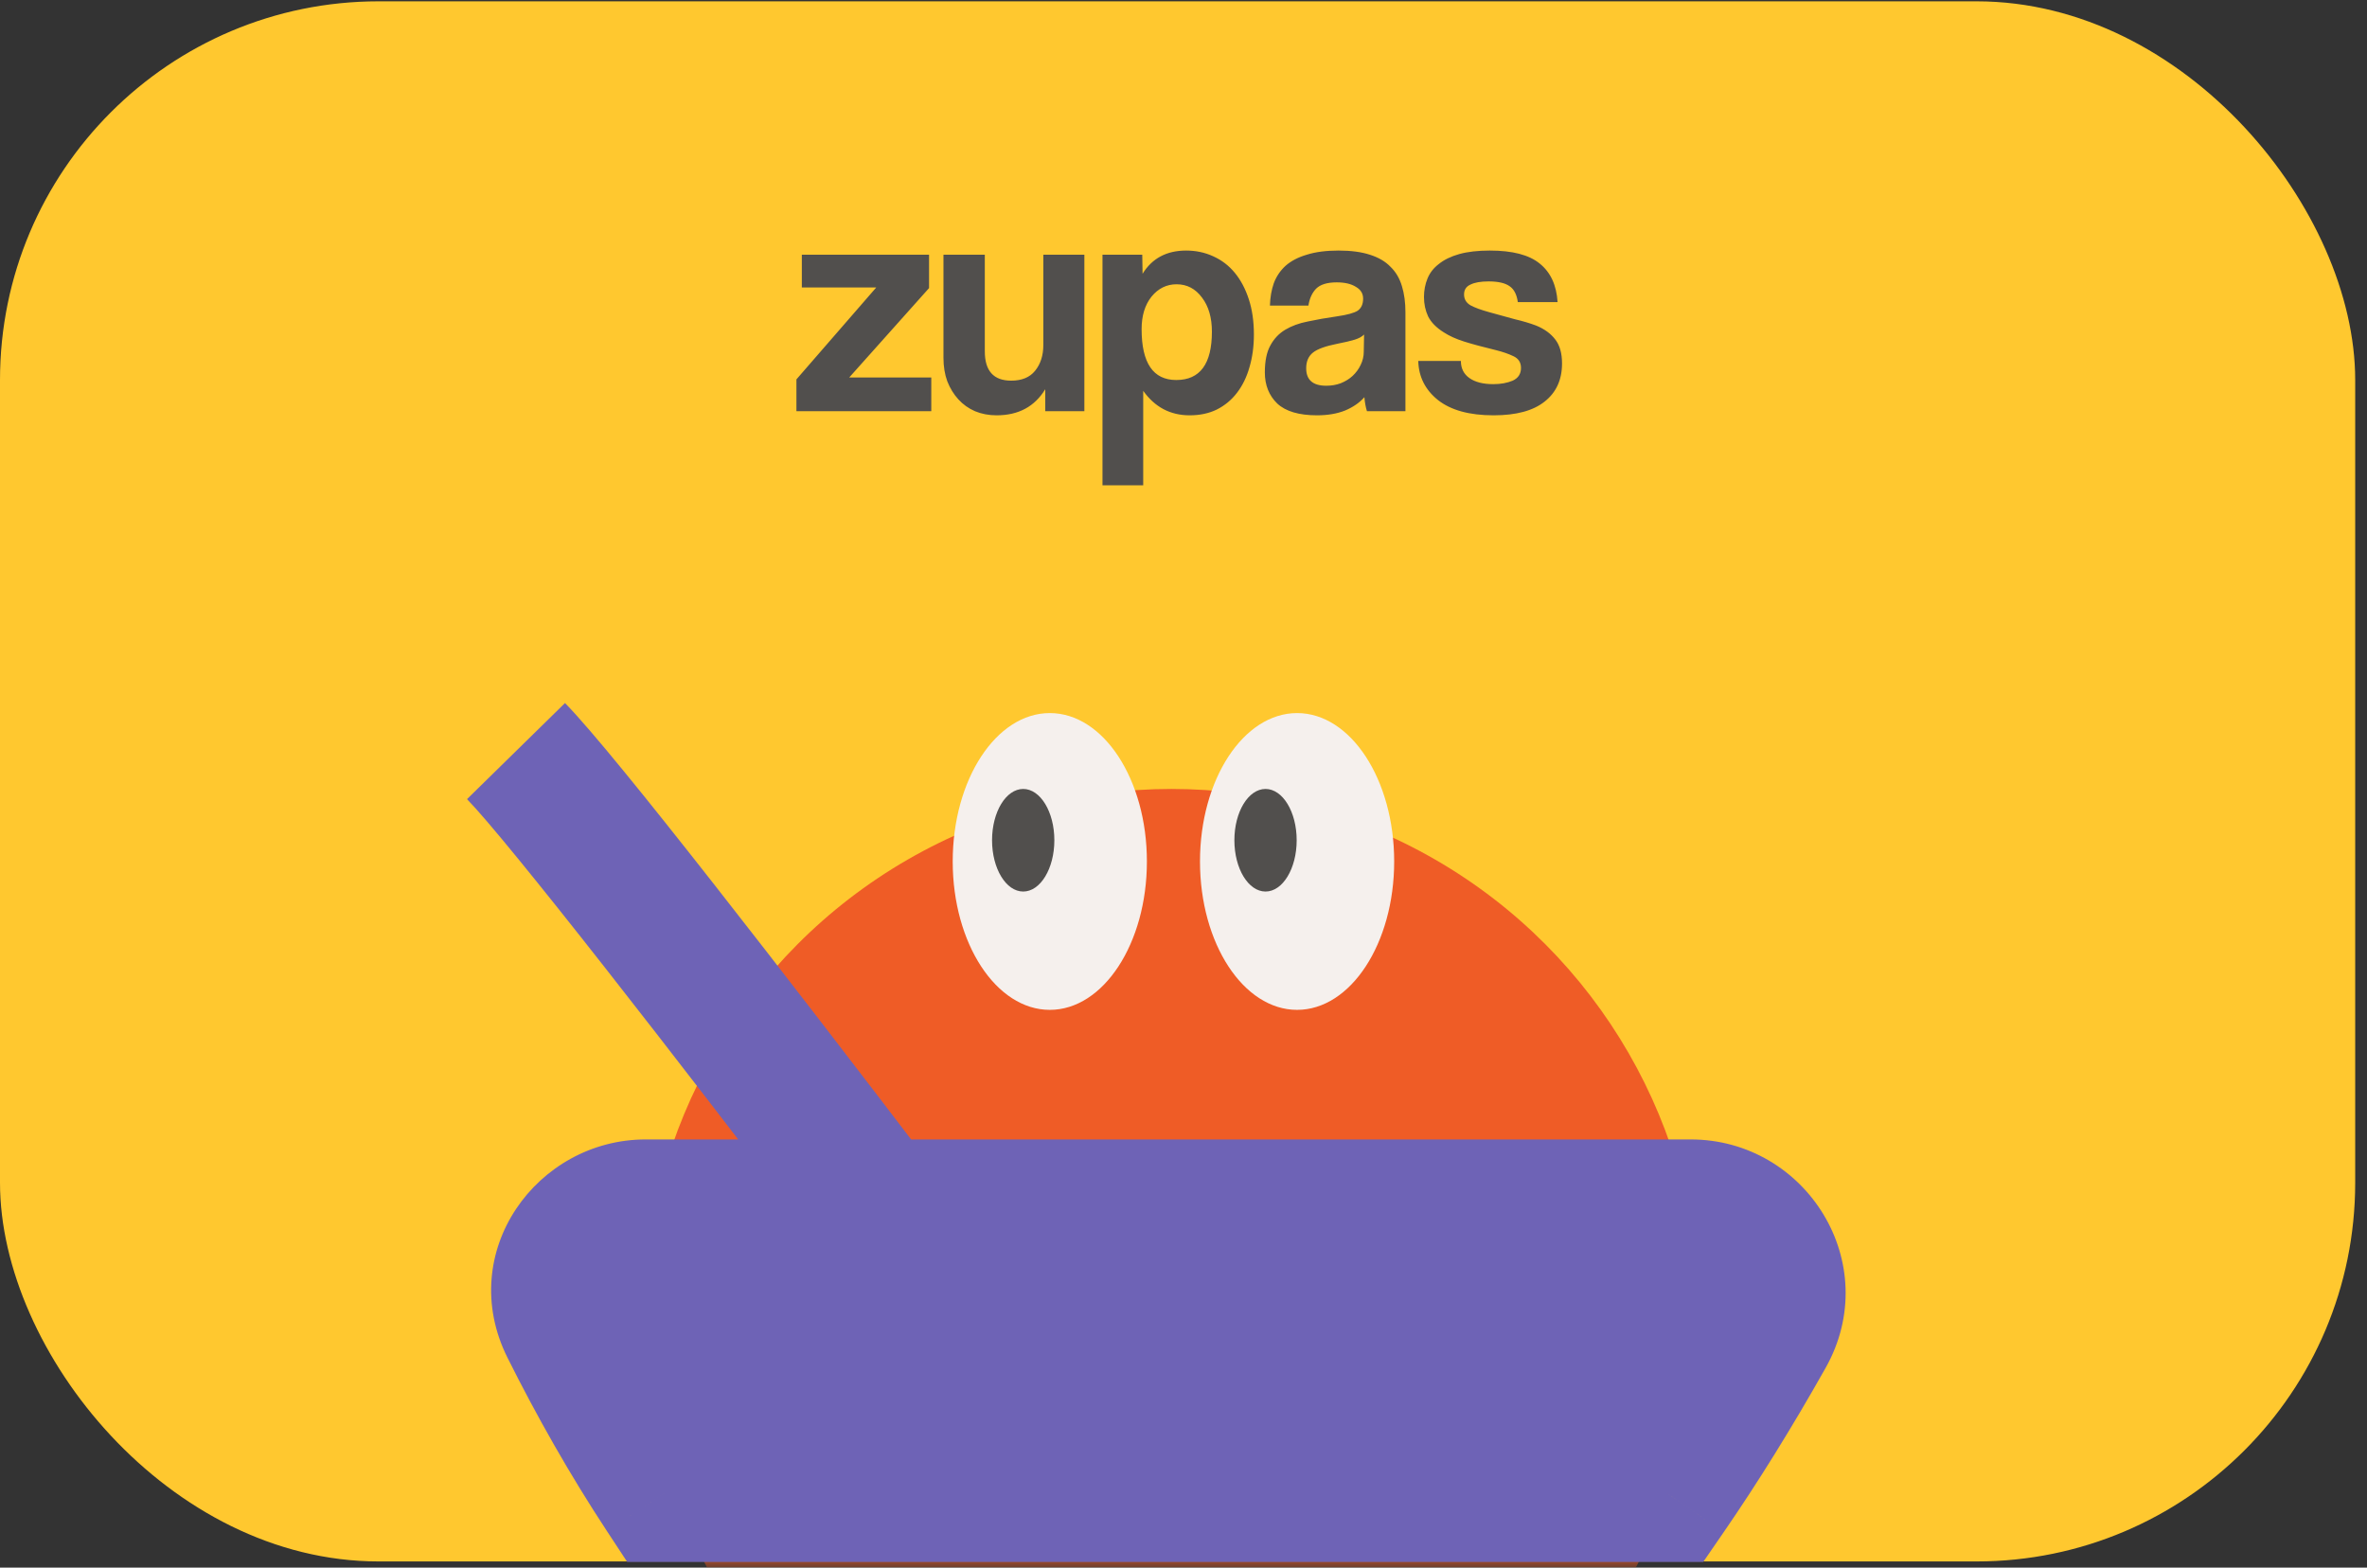 <?xml version="1.0" encoding="UTF-8"?> <svg xmlns="http://www.w3.org/2000/svg" width="151" height="100" viewBox="0 0 151 100" fill="none"><rect x="0" y="0" width="151" height="100" fill="#333333" stroke="none"/><rect y="0.084" width="150.247" height="99.52" rx="24.155" fill="#FFC82F"></rect><path d="M50.807 26.23V24.2L55.9 18.337H51.152V16.247H59.268V18.377L54.175 24.079H59.41V26.23H50.807ZM66.68 26.23V24.829C66.004 25.939 64.969 26.493 63.576 26.493C63.075 26.493 62.615 26.405 62.196 26.23C61.79 26.054 61.438 25.803 61.141 25.479C60.843 25.154 60.607 24.769 60.431 24.322C60.268 23.876 60.187 23.375 60.187 22.821V16.247H62.825V22.415C62.825 23.659 63.386 24.282 64.509 24.282C65.185 24.282 65.693 24.072 66.031 23.653C66.383 23.22 66.558 22.672 66.558 22.009V16.247H69.176V26.23H66.68ZM75.04 24.241C76.555 24.241 77.312 23.213 77.312 21.157C77.312 20.264 77.103 19.54 76.683 18.986C76.264 18.418 75.723 18.134 75.06 18.134C74.424 18.134 73.89 18.397 73.457 18.925C73.038 19.453 72.828 20.142 72.828 20.994C72.828 23.159 73.565 24.241 75.04 24.241ZM70.332 30.957V16.247H72.869L72.889 17.464C73.498 16.477 74.424 15.983 75.669 15.983C76.291 15.983 76.866 16.105 77.394 16.348C77.935 16.591 78.395 16.943 78.773 17.403C79.152 17.863 79.45 18.424 79.666 19.087C79.883 19.75 79.991 20.501 79.991 21.34C79.991 22.097 79.896 22.794 79.707 23.429C79.531 24.052 79.267 24.593 78.915 25.053C78.564 25.513 78.131 25.871 77.617 26.128C77.116 26.372 76.541 26.493 75.892 26.493C74.661 26.493 73.674 25.973 72.93 24.931V30.957H70.332ZM87.02 21.34C86.885 21.475 86.689 21.583 86.432 21.664C86.175 21.745 85.803 21.833 85.316 21.928C84.558 22.077 84.037 22.266 83.753 22.496C83.469 22.726 83.327 23.057 83.327 23.49C83.327 24.234 83.753 24.606 84.606 24.606C84.944 24.606 85.255 24.552 85.539 24.444C85.837 24.322 86.087 24.167 86.29 23.977C86.506 23.774 86.675 23.544 86.797 23.287C86.932 23.017 87 22.733 87 22.435L87.02 21.34ZM87.203 26.23C87.122 25.973 87.067 25.675 87.04 25.337C86.729 25.688 86.317 25.973 85.803 26.189C85.289 26.392 84.694 26.493 84.017 26.493C82.867 26.493 82.022 26.243 81.481 25.742C80.953 25.229 80.689 24.566 80.689 23.754C80.689 23.037 80.805 22.469 81.034 22.05C81.264 21.617 81.582 21.279 81.988 21.035C82.394 20.792 82.874 20.616 83.429 20.508C83.997 20.386 84.612 20.278 85.275 20.183C85.938 20.088 86.384 19.966 86.614 19.818C86.844 19.655 86.959 19.398 86.959 19.047C86.959 18.722 86.804 18.472 86.493 18.296C86.195 18.107 85.789 18.012 85.275 18.012C84.666 18.012 84.227 18.147 83.956 18.418C83.699 18.688 83.537 19.047 83.469 19.493H81.014C81.028 18.979 81.109 18.506 81.258 18.073C81.42 17.64 81.67 17.268 82.008 16.957C82.36 16.646 82.813 16.409 83.368 16.247C83.922 16.071 84.599 15.983 85.397 15.983C86.181 15.983 86.844 16.071 87.385 16.247C87.94 16.422 88.38 16.679 88.704 17.018C89.043 17.342 89.286 17.755 89.435 18.255C89.584 18.742 89.658 19.297 89.658 19.919V26.23H87.203ZM96.827 19.27C96.76 18.783 96.584 18.445 96.3 18.255C96.016 18.052 95.569 17.951 94.96 17.951C94.46 17.951 94.074 18.019 93.804 18.154C93.533 18.276 93.398 18.485 93.398 18.783C93.398 19.081 93.533 19.31 93.804 19.473C94.074 19.622 94.48 19.77 95.021 19.919C95.59 20.081 96.13 20.23 96.645 20.366C97.159 20.487 97.612 20.622 98.004 20.771C98.532 20.988 98.937 21.285 99.222 21.664C99.505 22.029 99.648 22.537 99.648 23.186C99.648 24.227 99.276 25.039 98.532 25.621C97.801 26.202 96.719 26.493 95.285 26.493C93.743 26.493 92.559 26.169 91.734 25.519C90.923 24.87 90.503 24.038 90.476 23.024H93.195C93.195 23.497 93.378 23.862 93.743 24.119C94.108 24.376 94.615 24.505 95.265 24.505C95.738 24.505 96.151 24.43 96.502 24.282C96.854 24.119 97.03 23.849 97.03 23.47C97.03 23.118 96.868 22.868 96.543 22.719C96.232 22.57 95.86 22.442 95.427 22.334C94.588 22.131 93.912 21.948 93.398 21.786C92.884 21.623 92.451 21.427 92.1 21.197C91.626 20.9 91.295 20.562 91.105 20.183C90.929 19.804 90.841 19.392 90.841 18.945C90.841 18.526 90.916 18.134 91.065 17.768C91.213 17.403 91.457 17.092 91.795 16.835C92.133 16.564 92.566 16.355 93.094 16.206C93.635 16.057 94.284 15.983 95.042 15.983C96.489 15.983 97.551 16.26 98.227 16.815C98.917 17.369 99.296 18.188 99.364 19.27H96.827Z" fill="#514F4D"></path><mask id="mask0_157_1221" style="mask-type:alpha" maskUnits="userSpaceOnUse" x="0" y="0" width="151" height="100"><rect y="0.084" width="150.247" height="99.52" rx="24.155" fill="#FFA9C4"></rect></mask><g mask="url(#mask0_157_1221)"><circle cx="74.731" cy="83.994" r="33.667" fill="#EF5C26"></circle><ellipse cx="66.971" cy="54.953" rx="6.194" ry="9.466" fill="#F5F0ED"></ellipse><ellipse cx="65.274" cy="53.599" rx="1.987" ry="3.272" fill="#514F4D"></ellipse><ellipse cx="82.746" cy="54.953" rx="6.194" ry="9.466" fill="#F5F0ED"></ellipse><ellipse cx="80.733" cy="53.599" rx="1.987" ry="3.272" fill="#514F4D"></ellipse></g><path fill-rule="evenodd" clip-rule="evenodd" d="M106.353 95.257H42.373C40.111 91.817 38.075 88.222 36.292 84.652C34.513 81.089 37.211 77.062 41.193 77.062H55.958H107.849C112.014 77.062 114.69 81.487 112.645 85.115C110.536 88.857 108.437 92.23 106.353 95.257Z" fill="#6E63B6"></path><path d="M106.353 95.257V99.635H108.655L109.96 97.739L106.353 95.257ZM42.373 95.257L38.715 97.662L40.012 99.635H42.373V95.257ZM36.292 84.652L32.375 86.608L32.375 86.608L36.292 84.652ZM112.645 85.115L116.459 87.265L116.459 87.265L112.645 85.115ZM55.958 77.062L52.476 79.717L52.476 79.717L55.958 77.062ZM106.353 90.879H42.373V99.635H106.353V90.879ZM46.031 92.851C43.874 89.571 41.923 86.128 40.209 82.695L32.375 86.608C34.227 90.316 36.348 94.063 38.715 97.662L46.031 92.851ZM40.209 82.695C40.118 82.513 40.106 82.381 40.113 82.286C40.121 82.178 40.16 82.05 40.246 81.918C40.418 81.655 40.735 81.44 41.193 81.44V72.684C34.243 72.684 29.016 79.883 32.375 86.608L40.209 82.695ZM41.193 81.44H55.958V72.684H41.193V81.44ZM55.958 81.44H107.849V72.684H55.958V81.44ZM107.849 81.44C108.789 81.44 109.17 82.364 108.831 82.965L116.459 87.265C120.21 80.61 115.239 72.684 107.849 72.684V81.44ZM108.831 82.965C106.779 86.606 104.749 89.866 102.747 92.774L109.96 97.739C112.126 94.593 114.293 91.108 116.459 87.265L108.831 82.965ZM29.792 50.977C31.028 52.238 34.285 56.239 38.587 61.717C42.803 67.086 47.826 73.617 52.476 79.717L59.439 74.407C54.778 68.294 49.727 61.725 45.474 56.309C41.307 51.003 37.7 46.536 36.044 44.847L29.792 50.977ZM52.476 79.717C56.152 84.537 59.589 89.08 62.203 92.555L69.2 87.29C66.575 83.801 63.126 79.243 59.439 74.407L52.476 79.717Z" fill="#6E63B6"></path></svg> 